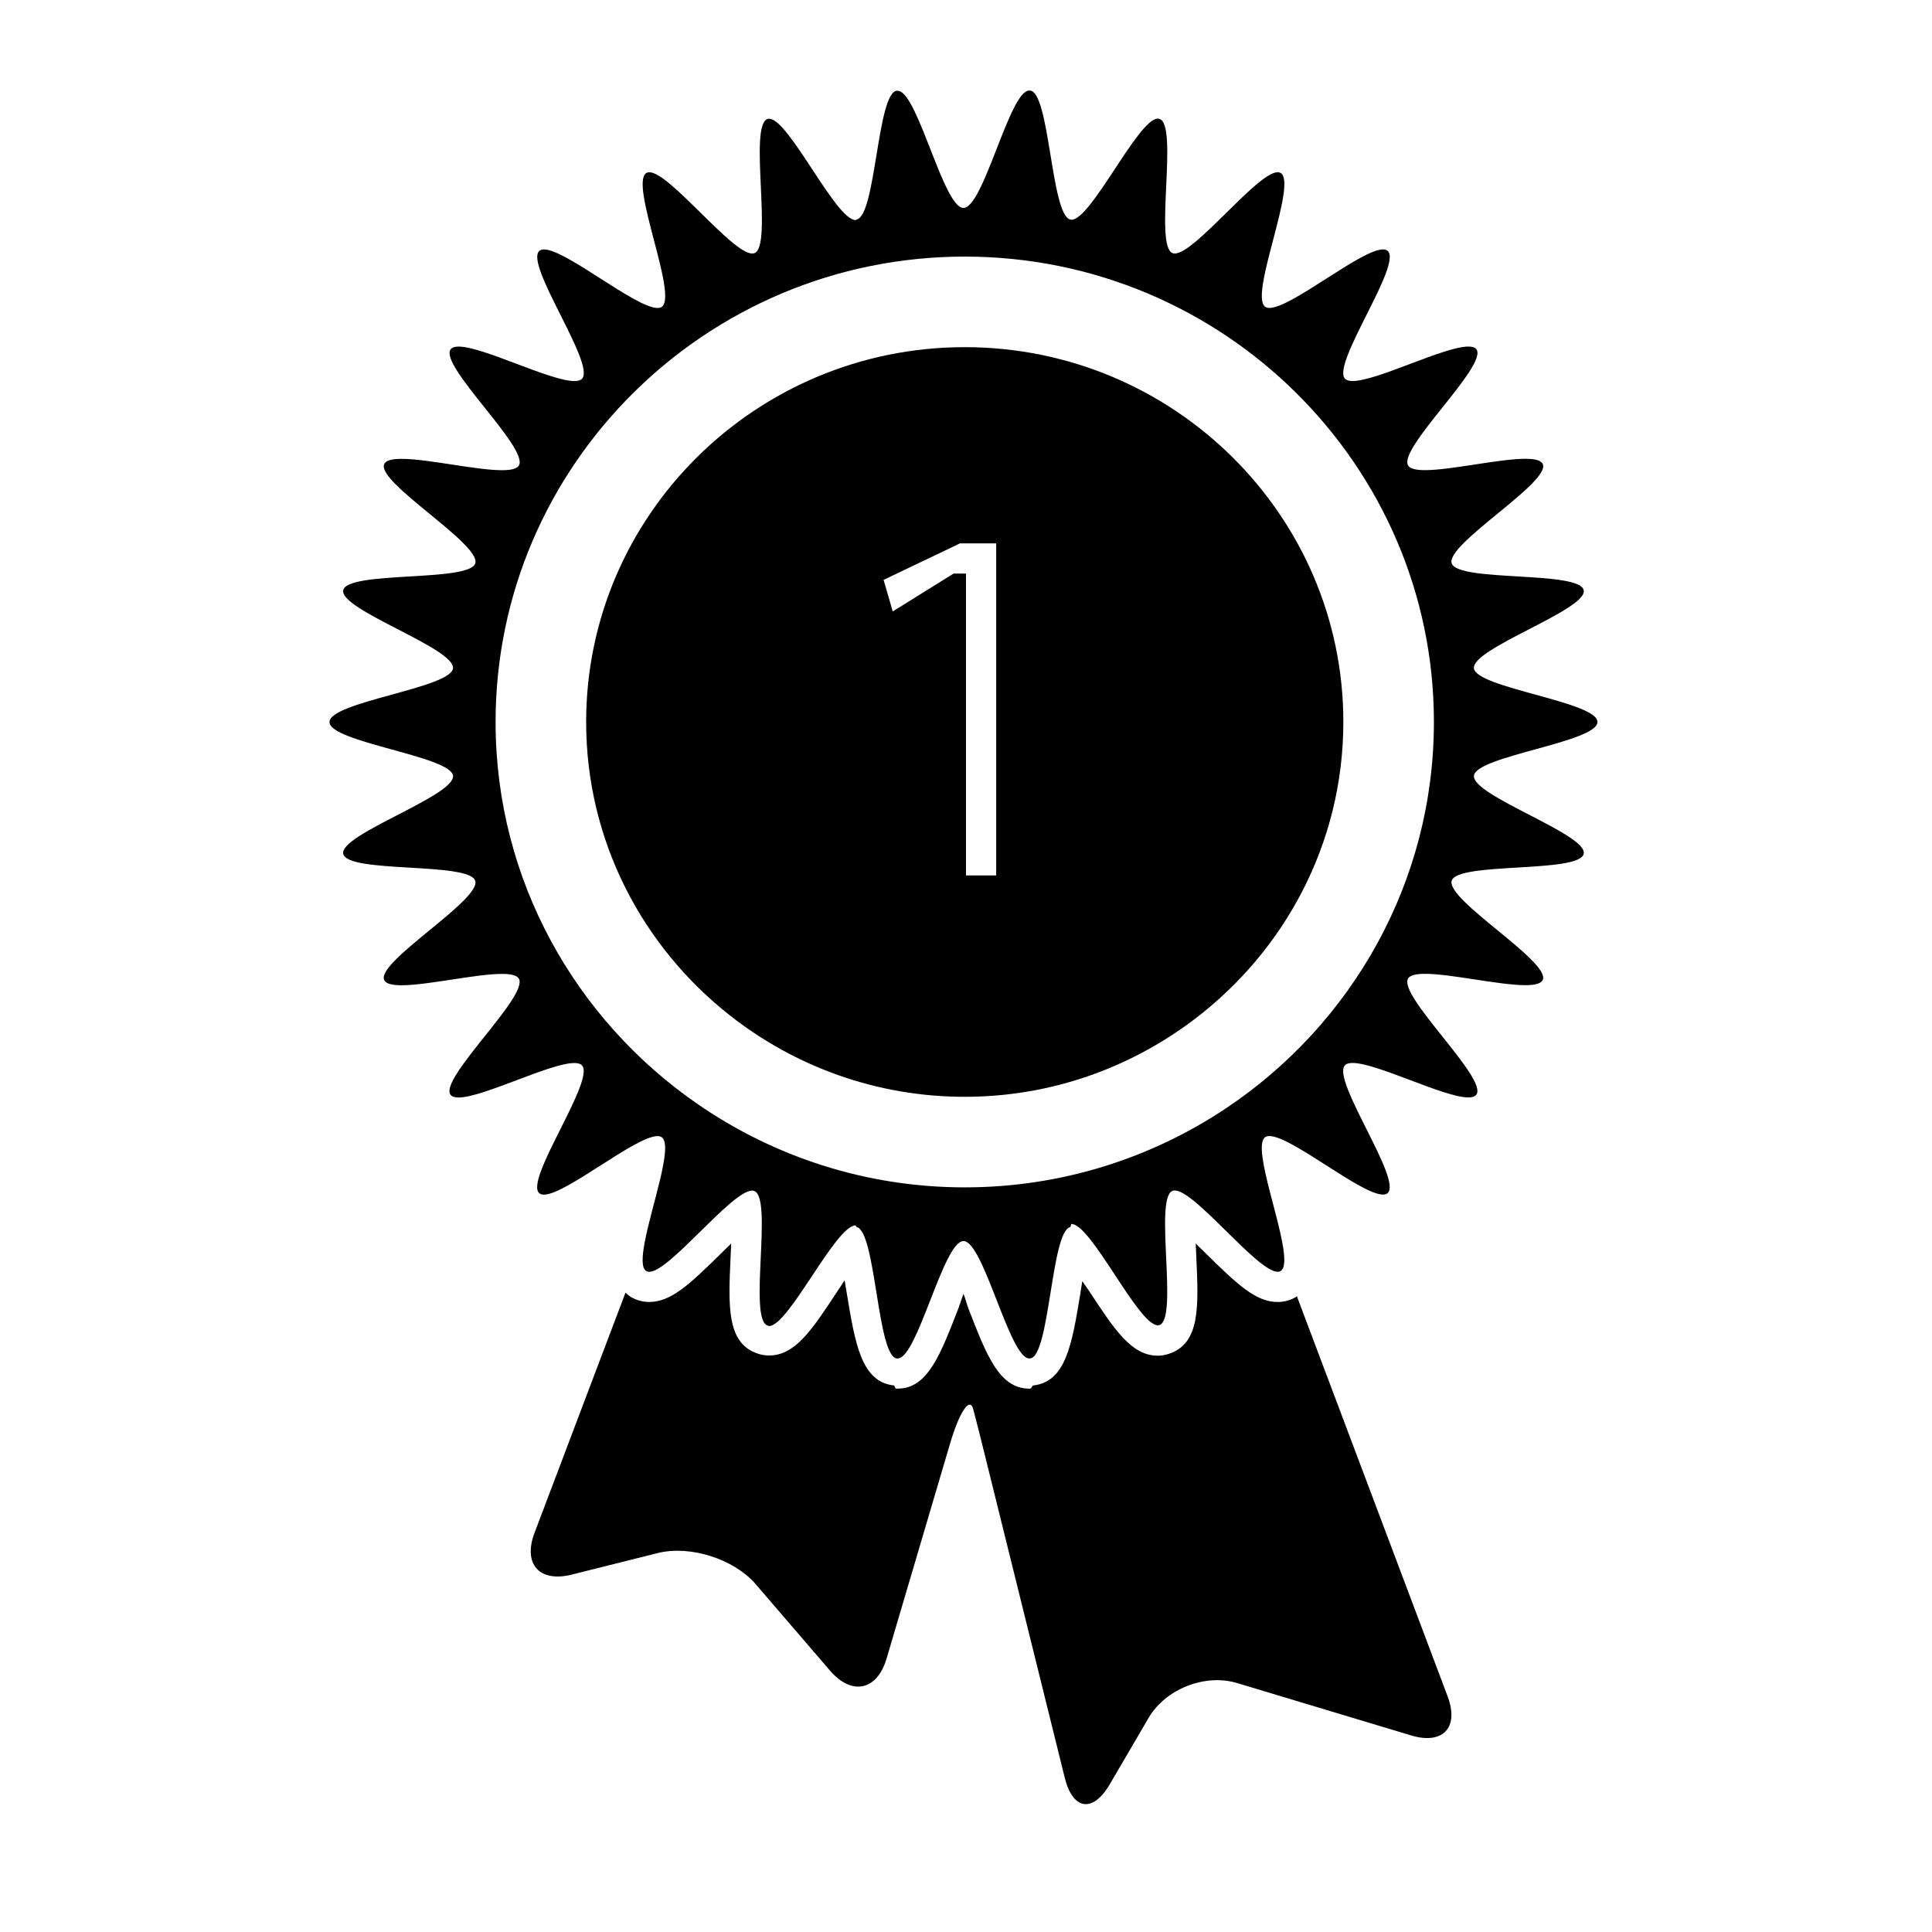 <?xml version="1.0" encoding="iso-8859-1"?>
<!-- Generator: Adobe Illustrator 17.1.0, SVG Export Plug-In . SVG Version: 6.00 Build 0)  -->
<!DOCTYPE svg PUBLIC "-//W3C//DTD SVG 1.1//EN" "http://www.w3.org/Graphics/SVG/1.1/DTD/svg11.dtd">
<svg version="1.1" id="Layer_1" xmlns="http://www.w3.org/2000/svg" xmlns:xlink="http://www.w3.org/1999/xlink" x="0px" y="0px"
	 viewBox="0 0 64 64" style="enable-background:new 0 0 64 64;" xml:space="preserve">
<path d="M42.961,42.939c-0.016,0.01-0.025,0.023-0.042,0.033c-0.179,0.103-0.385,0.158-0.596,0.158
	c-0.714,0-1.315-0.559-2.402-1.631c-0.092-0.09-0.199-0.195-0.311-0.305c0.006,0.152,0.013,0.298,0.018,0.423
	c0.078,1.678,0.133,2.892-0.913,3.232c-0.116,0.038-0.238,0.06-0.361,0.06c-0.863,0-1.418-0.838-2.258-2.115
	c-0.072-0.109-0.155-0.223-0.243-0.355c-0.026,0.147-0.049,0.313-0.069,0.435c-0.276,1.66-0.475,2.909-1.57,3.023L34.146,46h-0.052
	c-1.007,0-1.427-1.149-2.008-2.638c-0.049-0.126-0.107-0.347-0.168-0.501c-0.061,0.153-0.119,0.35-0.168,0.476
	C31.167,44.826,30.747,46,29.74,46h-0.069l-0.052-0.104c-1.096-0.114-1.295-1.412-1.571-3.072c-0.02-0.122-0.044-0.264-0.069-0.411
	c-0.088,0.132-0.172,0.259-0.243,0.368c-0.84,1.277-1.395,2.121-2.259,2.121c-0.123,0-0.245-0.019-0.362-0.057
	c-1.046-0.34-0.99-1.552-0.912-3.23c0.006-0.125,0.013-0.271,0.018-0.422c-0.112,0.109-0.219,0.215-0.311,0.305
	c-1.087,1.072-1.688,1.631-2.403,1.631c-0.211,0-0.418-0.055-0.597-0.158c-0.076-0.044-0.13-0.098-0.19-0.149l-3.013,7.955
	c-0.391,1.033,0.16,1.653,1.232,1.384l2.849-0.714c1.071-0.268,2.524,0.193,3.244,1.03l2.466,2.867
	c0.72,0.837,1.558,0.658,1.871-0.402l2.103-7.121c0.313-1.059,0.657-1.568,0.769-1.135l0.202,0.783l2.829,11.424
	c0.266,1.072,0.933,1.168,1.49,0.215l1.29-2.206c0.558-0.953,1.867-1.468,2.925-1.15l5.767,1.736
	c1.058,0.318,1.599-0.261,1.21-1.295L42.961,42.939z"/>
<path d="M48.825,22.137c-0.069-0.666,3.773-1.942,3.637-2.586c-0.138-0.653-4.169-0.263-4.372-0.89
	c-0.206-0.634,3.285-2.686,3.016-3.289c-0.057-0.127-0.27-0.174-0.576-0.174c-0.864,0-2.463,0.376-3.324,0.376
	c-0.29,0-0.496-0.043-0.562-0.157c-0.333-0.575,2.653-3.31,2.264-3.845c-0.047-0.065-0.139-0.092-0.266-0.092
	c-0.81,0-3.028,1.142-3.836,1.142c-0.117,0-0.204-0.024-0.254-0.079c-0.444-0.493,1.911-3.787,1.418-4.231
	c-0.038-0.034-0.091-0.05-0.156-0.05c-0.729,0-3.032,1.939-3.762,1.939c-0.058,0-0.107-0.012-0.143-0.039
	c-0.535-0.39,1.087-4.1,0.512-4.433c-0.028-0.016-0.06-0.024-0.096-0.024c-0.676,0-2.73,2.693-3.41,2.693
	c-0.03,0-0.057-0.006-0.081-0.017c-0.603-0.269,0.21-4.237-0.425-4.443c-0.017-0.005-0.034-0.01-0.053-0.01
	c-0.651,0-2.205,3.353-2.864,3.353c-0.013,0-0.025-0.009-0.037-0.011C34.811,7.134,34.776,3,34.11,3c-0.001,0-0.012,0-0.017,0
	c-0.651,0-1.511,3.888-2.177,3.888c-0.654,0-1.496-3.749-2.143-3.876c-0.021-0.002-0.04-0.007-0.061-0.007
	c-0.655,0.048-0.693,4.13-1.333,4.266c-0.012,0.003-0.024,0.019-0.037,0.019c-0.659,0-2.212-3.357-2.863-3.357
	c-0.018,0-0.036,0.003-0.053,0.008c-0.634,0.206,0.178,4.173-0.425,4.442c-0.024,0.011-0.052,0.016-0.081,0.016
	c-0.68,0-2.734-2.693-3.41-2.693c-0.036,0-0.068,0.008-0.096,0.024c-0.575,0.333,1.047,4.043,0.511,4.433
	c-0.037,0.027-0.085,0.039-0.143,0.039c-0.73,0-3.033-1.939-3.761-1.939c-0.065,0-0.118,0.016-0.156,0.05
	c-0.493,0.444,1.862,3.738,1.418,4.231c-0.049,0.055-0.137,0.079-0.254,0.079c-0.808,0-3.027-1.142-3.836-1.142
	c-0.127,0-0.219,0.028-0.266,0.092c-0.39,0.535,2.596,3.27,2.263,3.846c-0.066,0.114-0.272,0.157-0.562,0.157
	c-0.861,0-2.46-0.376-3.324-0.376c-0.305,0-0.519,0.047-0.576,0.174c-0.269,0.603,3.221,2.655,3.015,3.289
	c-0.204,0.627-4.234,0.237-4.373,0.89c-0.136,0.644,3.706,1.92,3.637,2.586c-0.068,0.653-4.092,1.109-4.092,1.78
	c0,0.671,4.024,1.127,4.092,1.78c0.069,0.666-3.773,1.942-3.637,2.586c0.138,0.653,4.169,0.263,4.372,0.89
	c0.206,0.634-3.285,2.686-3.016,3.289c0.057,0.127,0.27,0.174,0.576,0.174c0.864,0,2.463-0.376,3.324-0.376
	c0.29,0,0.496,0.043,0.562,0.157c0.333,0.575-2.653,3.31-2.264,3.845c0.047,0.065,0.139,0.092,0.266,0.092
	c0.81,0,3.028-1.142,3.836-1.142c0.117,0,0.204,0.024,0.254,0.079c0.444,0.493-1.911,3.787-1.418,4.231
	c0.038,0.034,0.091,0.05,0.156,0.05c0.729,0,3.032-1.939,3.762-1.939c0.058,0,0.107,0.013,0.143,0.039
	c0.381,0.277-0.328,2.231-0.563,3.458c-0.095,0.497-0.115,0.879,0.051,0.975c0.028,0.016,0.06,0.024,0.096,0.024
	c0.676,0,2.73-2.692,3.41-2.691c0.03,0,0.057,0.008,0.081,0.019c0.603,0.269-0.21,4.242,0.425,4.448
	c0.017,0.005,0.034,0.02,0.053,0.02c0.651,0,2.205-3.333,2.864-3.332c0.013,0,0.025,0.05,0.037,0.053
	C29.022,40.783,29.057,45,29.723,45c0.006,0,0.011,0,0.017,0c0.651,0,1.511-3.888,2.177-3.888c0.665,0,1.526,3.888,2.177,3.888
	c0.006,0,0.011,0,0.017,0c0.666,0,0.701-4.217,1.344-4.353c0.012-0.003,0.024-0.102,0.037-0.102c0.659,0,2.212,3.357,2.863,3.357
	c0.018,0,0.036-0.003,0.053-0.008c0.634-0.206-0.178-4.173,0.425-4.442c0.024-0.011,0.052-0.016,0.081-0.016
	c0.68,0,2.734,2.693,3.41,2.693c0.036,0,0.068-0.008,0.096-0.024c0.074-0.043,0.111-0.143,0.121-0.284
	c0.071-0.951-1.099-3.81-0.633-4.149c0.037-0.027,0.085-0.039,0.143-0.039c0.73,0,3.033,1.939,3.761,1.939
	c0.065,0,0.118-0.016,0.156-0.05c0.493-0.444-1.862-3.738-1.418-4.231c0.049-0.055,0.137-0.079,0.254-0.079
	c0.808,0,3.027,1.142,3.836,1.142c0.127,0,0.219-0.028,0.266-0.092c0.39-0.535-2.596-3.27-2.263-3.846
	c0.066-0.114,0.272-0.157,0.562-0.157c0.861,0,2.46,0.376,3.324,0.376c0.305,0,0.519-0.047,0.576-0.174
	c0.269-0.603-3.221-2.655-3.015-3.289c0.204-0.627,4.234-0.237,4.373-0.89c0.136-0.644-3.706-1.92-3.637-2.586
	c0.068-0.653,4.092-1.109,4.092-1.78S48.893,22.79,48.825,22.137z M40.615,36.712c-2.476,1.653-5.455,2.621-8.657,2.621
	c-3.295,0-6.349-1.03-8.866-2.772c-4.029-2.788-6.675-7.412-6.675-12.644c0-8.501,6.972-15.417,15.541-15.417
	c8.57,0,15.542,6.916,15.542,15.417C47.5,29.24,44.765,33.941,40.615,36.712z"/>
<path d="M31.958,11.5c-6.915,0-12.541,5.57-12.541,12.417c0,3.944,1.873,7.457,4.778,9.733c2.138,1.675,4.832,2.683,7.763,2.683
	c2.841,0,5.455-0.951,7.56-2.532c3.02-2.269,4.982-5.849,4.982-9.884C44.5,17.07,38.874,11.5,31.958,11.5z M31.801,18H33v11h-1V19
	h-0.412l-2.015,1.255l-0.303-1.046L31.801,18z"/>
</svg>
